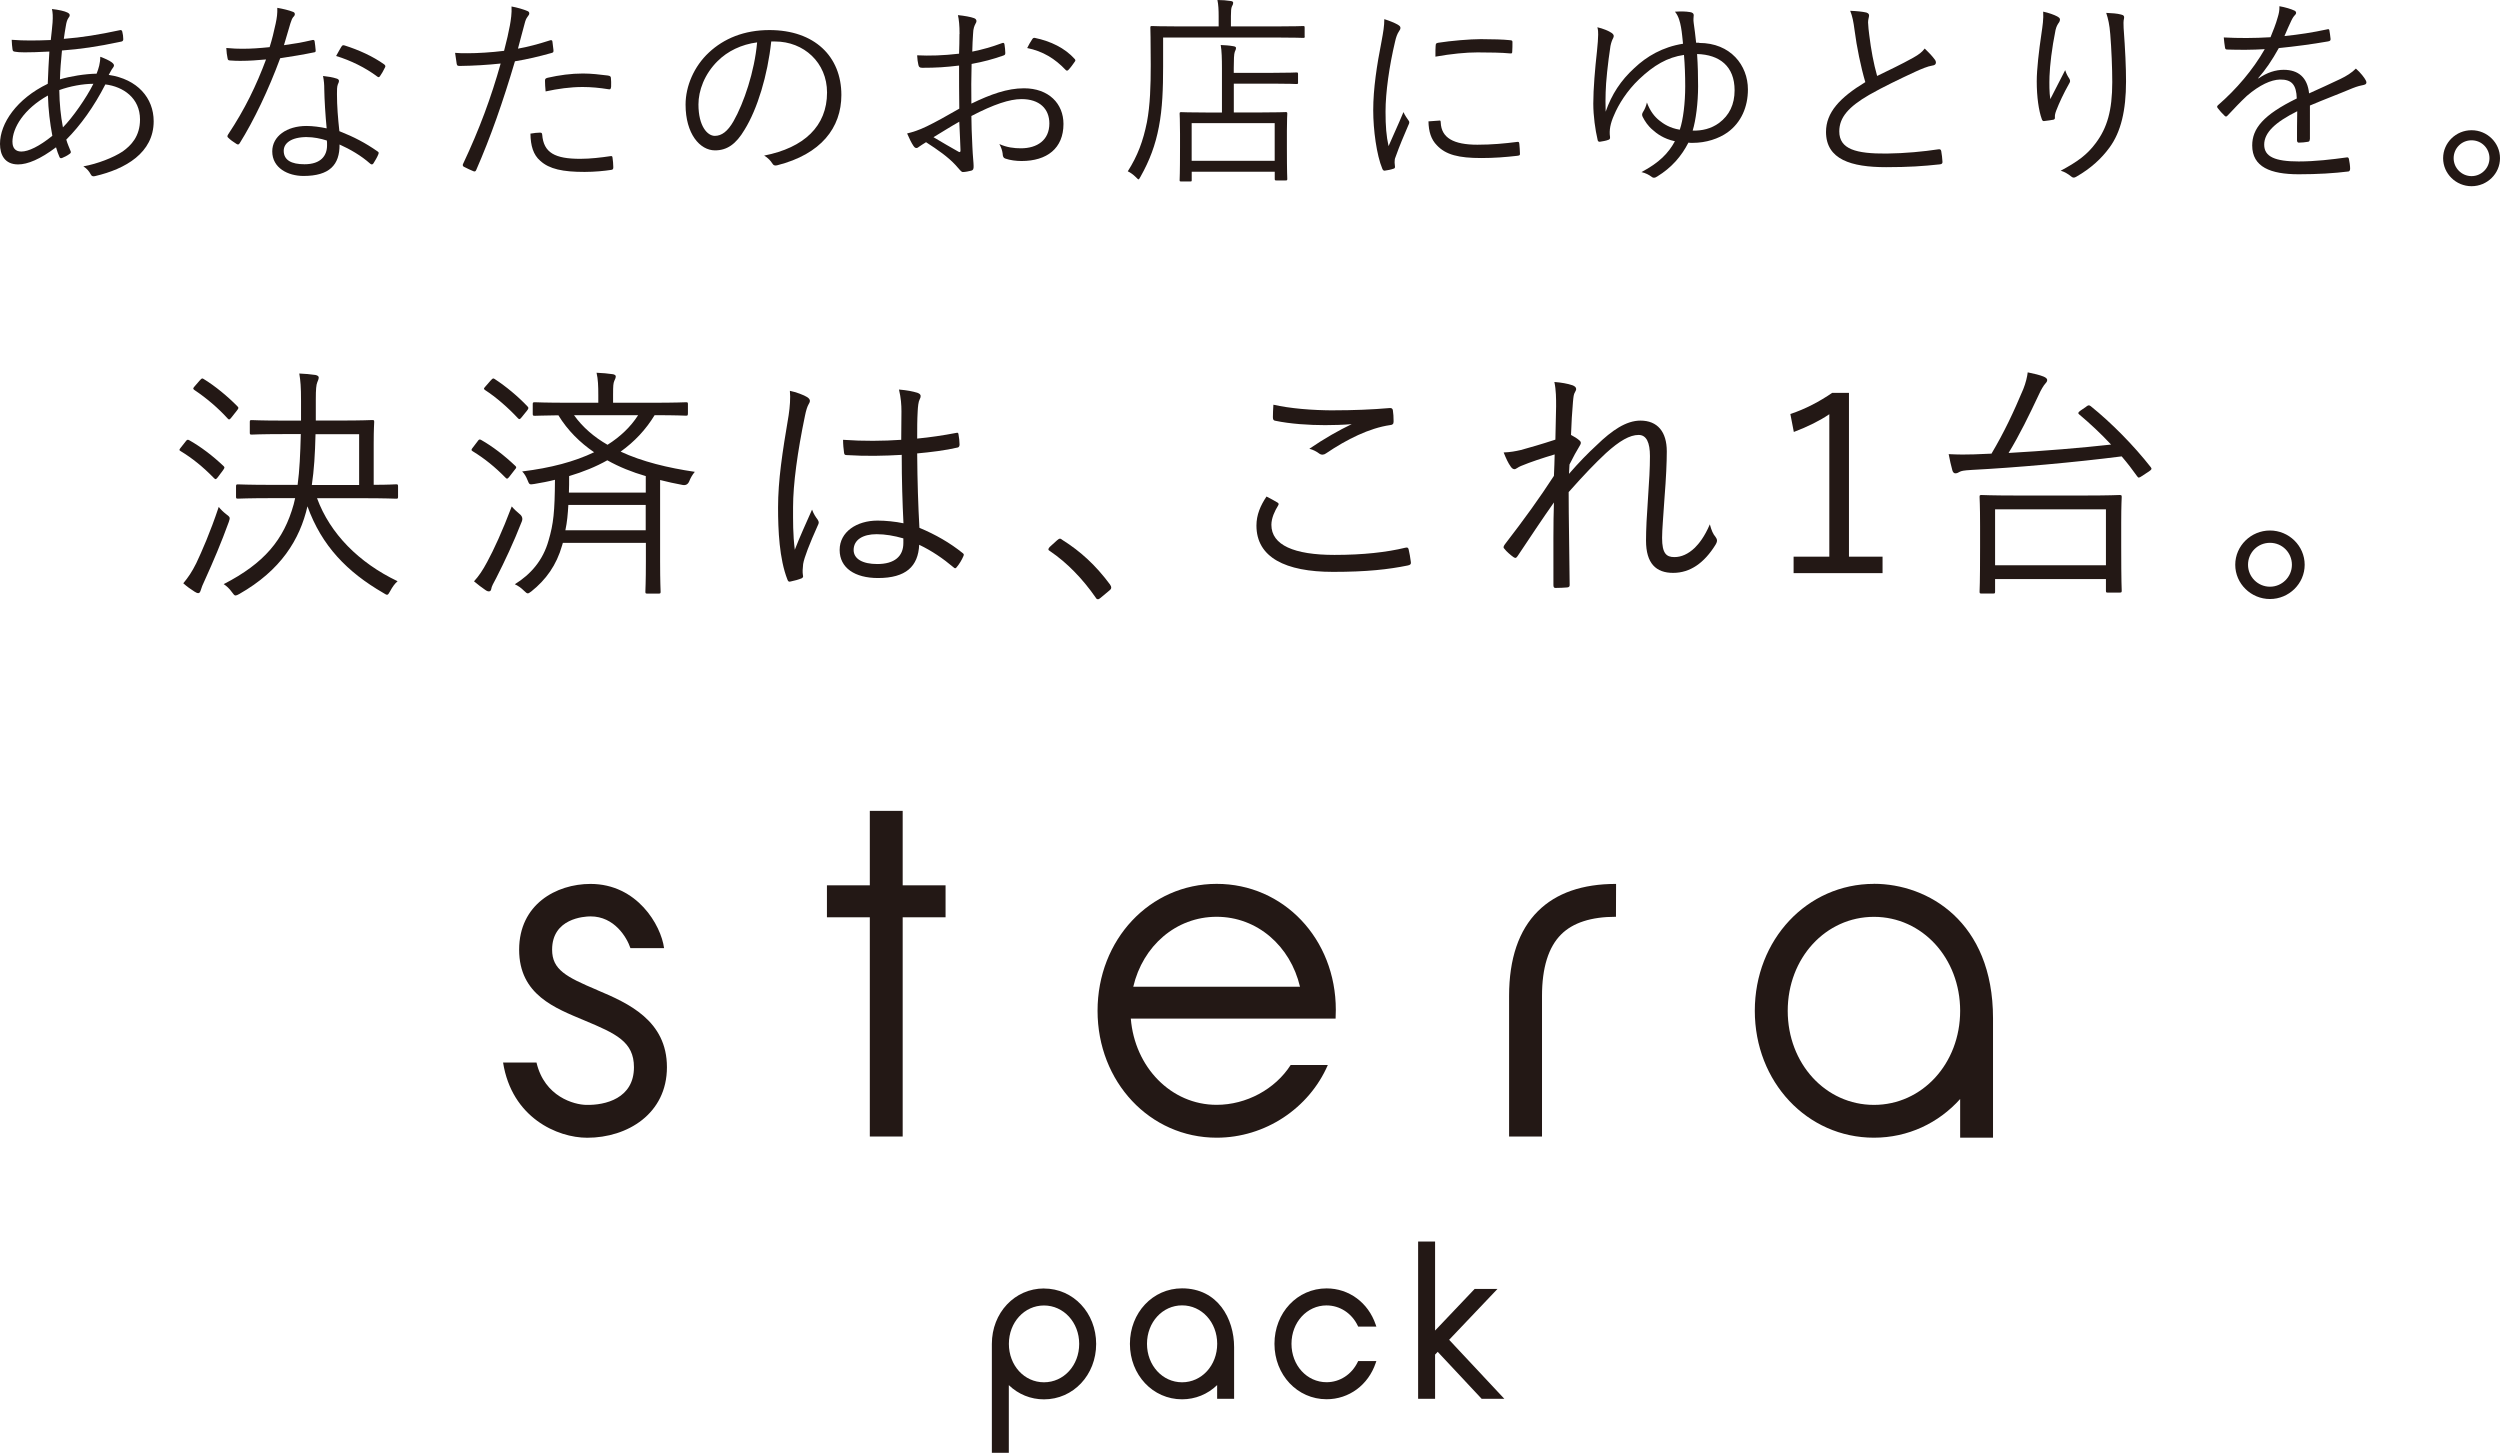 <?xml version="1.0" encoding="UTF-8"?>
<svg id="_レイヤー_2" data-name="レイヤー 2" xmlns="http://www.w3.org/2000/svg" width="446.56" height="259.49" viewBox="0 0 446.56 259.49">
  <defs>
    <style>
      .cls-1 {
        fill: #231815;
        stroke-width: 0px;
      }
    </style>
  </defs>
  <g id="_レイヤー_1-2" data-name="レイヤー 1">
    <g>
      <g>
        <path class="cls-1" d="M12.09,2.27c.22.11.36.25.36.43s-.07.32-.22.5c-.22.32-.36.72-.47,1.44-.14.79-.25,1.48-.36,2.3,3.24-.25,6.34-.76,10.01-1.55.25-.07.36.04.43.25.11.4.18.94.18,1.37,0,.25-.14.4-.4.43-4.39.94-7.31,1.33-10.55,1.58-.18,1.91-.32,3.42-.36,5.15,1.84-.54,4.43-.97,6.55-1.01.36-.94.65-1.87.65-3.02.86.32,1.58.65,2.02.97.29.22.43.4.43.58,0,.25-.25.47-.4.72-.18.36-.36.61-.54.97,5.15.76,8.03,4.14,8.03,8.28,0,5.65-5.04,8.53-10.44,9.79-.4.11-.65.04-.86-.4-.18-.36-.61-.94-1.26-1.33,2.56-.47,5.33-1.55,7.02-2.66,1.51-1.08,3.1-2.7,3.1-5.72,0-3.85-3.02-5.87-6.19-6.26-2.02,3.96-4.46,7.34-6.98,9.86.22.76.47,1.3.76,2.02.11.25.07.36-.18.54-.43.32-.97.58-1.33.72-.22.07-.36.07-.47-.18-.22-.5-.43-1.08-.61-1.73-2.81,2.12-5.08,3.06-6.77,3.06-2.38,0-3.24-1.69-3.24-3.67,0-3.67,2.99-8.06,8.53-10.73.07-2.05.18-3.96.29-5.76-2.05.11-3.46.14-4.43.14-.79,0-1.33-.04-1.69-.11-.32-.04-.43-.11-.47-.47-.07-.43-.11-1.01-.14-1.66,2.27.18,4.46.14,6.98.04.14-1.26.25-2.2.32-3.13.07-1.08.04-1.76-.11-2.41,1.22.14,2.23.36,2.81.65ZM2.23,25.38c0,.94.43,1.69,1.58,1.69,1.26,0,3.17-.9,5.54-2.81-.43-2.3-.72-4.61-.79-7.2-4.28,2.38-6.34,5.76-6.34,8.31ZM16.67,14.97c-1.87,0-4.18.43-6.08,1.12.04,2.48.25,4.57.65,6.66,1.69-1.69,4.21-5.29,5.44-7.78Z"/>
        <path class="cls-1" d="M55.73,7.16c.32-.07.43,0,.47.22.07.43.14,1.08.18,1.55.04.32-.04.4-.32.43-1.94.4-3.89.72-6.01,1.04-2.09,5.65-4.68,11.09-7.24,15.19-.18.29-.36.25-.58.11-.54-.32-1.12-.76-1.44-1.08-.22-.18-.22-.32-.04-.61,2.99-4.5,5.04-8.75,6.77-13.39-1.55.14-2.99.25-4.54.25-.54,0-1.08,0-1.91-.07-.32-.04-.36-.07-.43-.43-.11-.47-.18-1.12-.22-1.8,1.15.11,2.09.14,2.84.14,1.66,0,3.13-.11,4.9-.29.43-1.37.76-2.7,1.08-4.21.22-1.04.32-1.76.29-2.81,1.04.18,2.09.43,2.81.72.22.07.32.22.32.4s-.07.32-.29.54c-.18.22-.29.47-.5,1.12-.4,1.3-.79,2.63-1.15,3.89,1.62-.22,3.17-.47,5-.9ZM57.92,15.87c0-.72-.04-1.37-.22-2.3.97.11,1.69.22,2.45.47.25.07.4.22.4.43,0,.14-.07.32-.22.65-.14.4-.14.97-.14,1.69,0,2.16.18,4.32.43,6.62,2.63,1.04,4.64,2.09,6.8,3.6.29.18.25.29.14.58-.18.47-.58,1.12-.86,1.58-.18.25-.36.22-.58.04-1.62-1.44-3.56-2.56-5.47-3.42.04,3.64-1.8,5.62-6.44,5.62-2.74,0-5.58-1.4-5.58-4.39,0-2.7,2.59-4.54,6.12-4.54,1.08,0,2.48.18,3.6.43-.22-2.23-.4-5.11-.43-7.06ZM54.86,24.48c-2.88,0-4.18,1.12-4.18,2.45,0,1.66,1.33,2.41,3.71,2.41,2.95,0,4.03-1.55,4.03-3.38,0-.47,0-.68-.04-.86-1.12-.36-2.38-.61-3.53-.61ZM60.98,8.35c.18-.29.29-.32.61-.22,2.41.76,5,1.91,7.05,3.38.25.22.25.36.07.65-.22.47-.54,1.04-.83,1.44-.18.25-.29.22-.5.07-2.09-1.58-4.75-2.88-7.34-3.67.36-.61.65-1.22.94-1.66Z"/>
        <path class="cls-1" d="M98.25,7.2c.29-.07.4,0,.43.25.07.43.14,1.04.18,1.48.04.36-.04.47-.36.54-2.34.65-4.32,1.12-6.52,1.48-2.16,7.31-4.36,13.57-6.91,19.4-.14.32-.29.32-.54.22-.29-.11-1.22-.54-1.69-.79-.18-.11-.22-.29-.14-.47,2.99-6.34,5.04-11.95,6.73-17.96-2.34.25-4.82.4-7.27.43-.43,0-.5-.04-.58-.36-.07-.5-.18-1.26-.29-1.98.68.07,1.3.07,2.27.07,1.69,0,4.18-.14,6.48-.43.5-1.91.79-3.2,1.04-4.54.18-1.01.36-2.2.29-3.38,1.01.18,2.12.5,2.88.83.18.07.29.22.29.4s-.11.36-.29.58c-.25.32-.4.65-.58,1.4-.43,1.48-.76,2.95-1.15,4.32,1.69-.29,3.71-.83,5.72-1.48ZM96.45,23.69c.29,0,.36.07.4.36.25,3.24,2.27,4.32,6.8,4.32,1.84,0,3.85-.25,5.33-.47.29-.04.4-.04.43.25.07.43.14,1.22.14,1.73,0,.36-.11.43-.4.47-1.12.18-2.99.36-4.72.36-3.89,0-6.3-.5-7.92-1.98-1.26-1.08-1.73-2.7-1.76-4.86.61-.11,1.3-.18,1.69-.18ZM97.35,14.43c0-.32.07-.43.47-.54,2.09-.47,4.18-.76,6.3-.76,1.48,0,3.06.18,4.46.36.43.07.5.18.54.4.04.36.07,1.12.04,1.58-.04.43-.14.54-.47.47-1.55-.25-3.1-.4-4.61-.4-2.23,0-4.46.32-6.62.79-.07-.61-.11-1.48-.11-1.91Z"/>
        <path class="cls-1" d="M137.76,7.42c-.65,6.08-2.48,12.06-4.75,15.73-1.55,2.63-3.17,3.71-5.29,3.71-2.7,0-5.26-2.95-5.26-8.17,0-3.31,1.51-6.84,4.18-9.32,2.66-2.48,6.26-4,10.8-4,8.06,0,12.85,4.72,12.85,11.59,0,5.87-3.64,10.58-11.45,12.56-.43.11-.68.04-.94-.4-.22-.36-.68-.9-1.4-1.33,7.13-1.4,11.23-5.26,11.23-11.27,0-5.33-4.14-9.11-9.29-9.11h-.68ZM128.22,10.87c-2.41,2.38-3.46,5.33-3.46,7.78,0,3.92,1.62,5.62,2.92,5.62,1.22,0,2.3-.79,3.35-2.63,1.84-3.24,3.74-8.82,4.21-14.07-2.81.36-5.29,1.58-7.02,3.31Z"/>
        <path class="cls-1" d="M171.4,6.08c0-1.55-.11-2.56-.29-3.38,1.12.11,2.3.32,2.88.54.29.11.43.29.43.54,0,.14-.07.29-.18.47-.18.36-.4.79-.43,1.84-.07.97-.11,1.98-.14,3.13,1.8-.36,3.56-.86,5.29-1.51.29-.11.43-.07.47.25.07.5.14,1.01.14,1.51,0,.32-.11.36-.4.47-1.87.65-3.46,1.08-5.62,1.48-.07,2.34-.07,4.72-.04,7.09,3.42-1.66,6.41-2.74,9.39-2.74,4.43,0,7.06,2.74,7.06,6.37,0,4.36-2.95,6.62-7.49,6.62-.97,0-2.05-.14-2.88-.43-.36-.11-.47-.36-.5-.94-.07-.47-.22-1.01-.58-1.66,1.33.61,2.66.76,3.85.76,2.88,0,5.08-1.44,5.08-4.43,0-2.63-1.76-4.36-4.97-4.36-2.12,0-4.97.94-8.96,3.02,0,1.3.07,3.28.18,5.51.07,1.69.22,2.84.22,3.42,0,.5-.04.72-.4.83-.43.11-1.12.25-1.51.25-.32,0-.5-.36-1.37-1.3-1.3-1.4-3.1-2.66-5.22-4.03-.54.32-.9.58-1.22.79-.18.14-.32.25-.5.25-.22,0-.36-.14-.54-.4-.32-.47-.72-1.26-1.12-2.2,1.01-.25,2.09-.58,3.49-1.26,1.58-.76,3.64-1.91,5.83-3.17-.04-2.56-.04-5.22-.04-7.7-2.41.29-4.07.4-6.59.4-.47,0-.61-.18-.68-.54-.11-.43-.18-1.01-.22-1.69,2.2.11,4.68.04,7.49-.29.04-1.3.07-2.3.07-3.53ZM166.75,24.51c1.73,1.01,2.95,1.76,4.46,2.59.25.14.36.07.36-.25-.07-1.55-.11-3.13-.22-5.11-1.66.94-2.88,1.73-4.61,2.77ZM184.35,7.06c.14-.25.25-.32.5-.29,2.81.58,5.36,1.8,7.13,3.78.14.18.14.29,0,.47-.29.43-.76,1.08-1.15,1.48-.18.18-.32.14-.47,0-1.91-2.02-4.07-3.35-6.88-3.92.25-.54.54-1.01.86-1.51Z"/>
        <path class="cls-1" d="M233.06,6.48c0,.25-.04.29-.25.29s-1.4-.07-5.04-.07h-20.01v5.18c0,3.89-.11,7.45-.76,10.8-.61,3.2-1.62,5.94-3.28,8.89-.18.29-.25.47-.36.47-.07,0-.22-.14-.47-.4-.47-.47-1.04-.86-1.44-1.04,1.76-2.77,2.74-5.4,3.42-8.78.58-3.06.68-6.55.68-10.22,0-4.57-.07-6.44-.07-6.66,0-.25.04-.29.29-.29.18,0,1.51.07,5.11.07h6.8v-1.8c0-1.12-.04-2.05-.22-2.92.86,0,1.66.07,2.38.18.29.04.43.14.43.29,0,.25-.07.43-.22.68-.14.29-.18.86-.18,1.73v1.84h7.88c3.64,0,4.82-.07,5.04-.07s.25.04.25.29v1.55ZM231.87,14.72c0,.25-.04.29-.29.29-.18,0-1.15-.07-4.21-.07h-6.98v5.15h4.36c3.49,0,4.68-.07,4.9-.07.25,0,.29.04.29.29,0,.18-.07,1.01-.07,3.1v2.84c0,4.72.07,5.51.07,5.69,0,.25-.04.29-.29.29h-1.66c-.25,0-.29-.04-.29-.29v-1.26h-14.83v1.48c0,.25-.04.25-.25.25h-1.62c-.25,0-.29,0-.29-.25,0-.22.07-.97.07-5.76v-2.52c0-2.56-.07-3.35-.07-3.56,0-.25.04-.29.29-.29.22,0,1.4.07,4.86.07h2.41v-7.88c0-1.69-.04-3.17-.22-4.18.83.04,1.44.07,2.3.22.25.04.43.14.43.29,0,.29-.11.43-.22.72-.14.36-.18,1.44-.18,2.88v.86h6.98c3.06,0,4.03-.07,4.21-.07.25,0,.29.04.29.29v1.51ZM227.69,21.99h-14.83v6.73h14.83v-6.73Z"/>
        <path class="cls-1" d="M249.65,4.39c.36.22.5.36.5.58s-.07.36-.25.61c-.32.47-.54,1.08-.72,1.91-1.01,4.25-1.69,9-1.69,12.42,0,2.63.14,4.39.54,6.19.86-2.02,1.62-3.56,2.66-6.08.25.58.58,1.01.86,1.44.11.11.18.25.18.36,0,.22-.07.36-.18.58-.79,1.84-1.55,3.6-2.3,5.72-.11.22-.14.54-.14.9,0,.32.07.54.07.79,0,.14-.07.29-.25.32-.5.18-1.12.29-1.62.36-.18,0-.32-.14-.4-.36-1.01-2.41-1.62-6.91-1.62-10.44,0-3.85.65-8.06,1.48-12.27.32-1.73.5-2.77.5-4,.94.29,1.87.68,2.38.97ZM257.1,21.53c.18-.04.25.07.25.36.11,2.74,2.3,3.96,6.55,3.96,2.56,0,4.9-.22,7.09-.5.29-.04.36,0,.4.36.04.43.11,1.19.11,1.69,0,.32,0,.36-.47.43-2.16.25-4.18.4-6.44.4-4.03,0-6.34-.58-7.92-2.27-1.04-1.04-1.48-2.48-1.51-4.28l1.94-.14ZM256.45,8.14c0-.32.07-.43.43-.5,2.27-.36,5.72-.65,7.63-.65,2.09,0,4.14.07,5.11.18.47.04.54.07.54.36,0,.58,0,1.15-.04,1.69,0,.29-.07.36-.4.32-1.4-.14-3.74-.18-5.8-.18s-4.64.25-7.52.76c0-.97,0-1.55.04-1.98Z"/>
        <path class="cls-1" d="M303.51,7.67c5.62,0,8.71,4,8.71,8.31,0,3.1-1.19,5.9-3.64,7.67-1.58,1.12-3.82,1.87-6.23,1.87-.29,0-.5,0-.76-.04-1.26,2.45-2.99,4.46-5.58,6.05-.43.29-.72.29-1.01.04-.43-.32-1.01-.65-1.8-.83,3.2-1.69,4.82-3.38,5.98-5.51-2.02-.43-3.28-1.4-3.96-2.02-.83-.68-1.4-1.55-1.8-2.34-.14-.32-.14-.5.04-.83.29-.43.58-1.08.72-1.73.58,1.58,1.4,2.56,2.2,3.2.76.61,1.87,1.37,3.67,1.66.61-1.76.97-4.82.97-7.74,0-1.98-.07-3.85-.22-5.62-2.99.43-5.4,1.87-7.99,4.32-2.2,2.09-3.71,4.54-4.5,6.44-.65,1.44-.9,2.7-.72,3.89.04.32-.07.47-.36.54-.32.14-1.01.25-1.44.32-.25.04-.4-.11-.43-.4-.4-1.69-.76-4.21-.76-6.41,0-2.66.32-6.34.65-9.29.14-1.48.22-2.3.22-3.02,0-.43,0-.83-.14-1.33.97.22,2.05.65,2.59,1.04.32.25.43.47.25.86-.18.32-.36.76-.5,1.44-.47,3.06-.83,6.52-.86,8.28-.04,1.15-.04,1.94,0,3.46,1.08-3.1,2.7-5.58,5.11-7.78,2.23-2.12,5.08-3.78,8.71-4.36-.11-.94-.18-1.98-.36-2.95-.18-.94-.4-1.94-1.08-2.77.97-.07,1.87-.07,2.7.07.43.07.65.25.65.54,0,.32-.11.76,0,1.44.14,1.01.29,2.09.43,3.49h.54ZM307.07,21.96c1.84-1.37,2.77-3.31,2.77-5.83,0-4.32-2.7-6.37-6.7-6.48.14,2.05.18,3.89.18,5.76,0,2.95-.4,6.08-.97,7.92,1.66.04,3.28-.32,4.72-1.37Z"/>
        <path class="cls-1" d="M333.43,2.27c.29.07.43.29.43.47,0,.36-.18.68-.18,1.26.04.79.11,1.51.22,2.3.32,2.59.76,5,1.4,7.27,2.12-1.04,4.28-2.05,6.41-3.24,1.15-.65,1.58-1.01,2.09-1.66.72.68,1.37,1.37,1.84,2.02.29.43.22.94-.43,1.01-.9.14-2.09.65-3.17,1.15-2.63,1.22-5.72,2.7-8.17,4.1-3.64,2.12-5.33,4-5.33,6.52,0,3.2,3.02,4,8.46,3.96,3.35-.04,6.59-.36,9.25-.76.32-.04.43.04.5.32.11.58.18,1.26.22,1.87.04.32-.11.47-.5.5-2.95.32-5.54.5-9.57.5-6.23,0-10.73-1.37-10.73-6.3,0-3.46,2.45-6.12,7.02-8.89-.79-2.66-1.55-6.37-1.91-9.21-.22-1.66-.4-2.56-.79-3.53,1.08.04,2.2.14,2.95.32Z"/>
        <path class="cls-1" d="M367.49,2.95c.32.18.47.32.47.54,0,.18-.07.36-.14.47-.29.4-.5.76-.65,1.4-.68,3.35-1.01,6.34-1.08,8.28-.04,1.37-.04,2.84.14,4.07.76-1.51,1.84-3.56,2.66-5.18.22.68.47,1.12.72,1.48.25.4.18.61-.04.97-.94,1.66-1.76,3.42-2.27,4.75-.22.58-.25.83-.25,1.15.04.32-.04.43-.25.5-.32.07-1.12.18-1.73.25-.18,0-.29-.14-.36-.36-.54-1.48-.9-3.96-.9-6.73,0-2.2.4-5.54.83-8.46.22-1.51.4-2.66.32-4,1.01.22,1.91.54,2.52.86ZM378.86,2.59c.54.11.61.36.54.72-.11.4-.11,1.01-.07,1.69.29,4,.43,6.98.43,9.54,0,5.15-.9,9.03-2.95,11.81-1.44,1.98-3.35,3.74-5.94,5.22-.36.22-.61.22-.94-.07-.47-.4-1.19-.83-1.84-1.01,2.92-1.55,4.72-2.84,6.26-4.93,2.02-2.7,2.95-5.76,2.95-10.91,0-2.48-.14-5.9-.36-8.57-.14-1.73-.36-2.66-.72-3.78,1.01.04,1.98.11,2.63.29Z"/>
        <path class="cls-1" d="M412.57,24.91c0,.29-.07.4-.4.43-.36.07-1.08.14-1.55.14-.22,0-.32-.18-.32-.43,0-1.58,0-3.35.04-5.18-3.96,1.98-5.9,3.82-5.9,5.98s1.98,2.99,6.16,2.99c2.99,0,5.94-.36,8.57-.72.18-.04.32,0,.4.25.11.54.22,1.26.22,1.76,0,.32-.14.47-.29.5-2.56.32-5.51.5-8.89.5-5.04,0-8.31-1.3-8.31-5.15,0-3.02,1.98-5.47,7.96-8.39-.07-2.45-.9-3.42-3.02-3.38-1.55.04-3.6.94-5.9,2.92-1.3,1.22-2.16,2.16-3.42,3.49-.22.25-.36.25-.54.07-.36-.32-.97-1.01-1.26-1.4-.11-.22-.14-.29.07-.5,3.28-2.84,6.26-6.34,8.35-10.01-2.23.14-4.43.14-6.7.07-.29,0-.36-.11-.4-.36-.07-.43-.18-1.22-.22-1.8,2.63.14,5.44.14,8.35-.04.43-1.08.94-2.27,1.3-3.6.18-.61.32-1.15.29-1.94,1.04.18,2.09.5,2.7.79.36.18.36.54.07.79-.14.14-.36.4-.65,1.01-.43.9-.76,1.66-1.22,2.74,2.52-.25,5.11-.65,7.59-1.19.29-.07.36-.07.43.14.07.5.18,1.01.22,1.58,0,.25-.07.36-.47.43-2.84.5-5.9.9-8.78,1.19-1.22,2.2-2.38,3.89-3.67,5.36l.04.07c1.51-1.08,3.1-1.55,4.5-1.55,2.66,0,4.25,1.4,4.54,4.21,1.76-.79,3.82-1.73,5.62-2.59,1.04-.5,1.98-1.08,2.74-1.84.83.72,1.55,1.66,1.76,2.09.29.54,0,.76-.36.83-.43.07-1.15.25-1.98.58-2.74,1.15-5,1.98-7.63,3.1v6.05Z"/>
        <path class="cls-1" d="M446.56,28.26c0,2.77-2.3,5-5.08,5s-5.08-2.23-5.08-5,2.3-5,5.08-5,5.08,2.23,5.08,5ZM438.28,28.26c0,1.76,1.44,3.2,3.2,3.2s3.2-1.44,3.2-3.2-1.4-3.2-3.2-3.2-3.2,1.44-3.2,3.2Z"/>
        <path class="cls-1" d="M33.17,78.83c.26-.31.35-.35.66-.18,2.02,1.14,4.18,2.77,6.12,4.62.22.22.18.31-.13.75l-.92,1.23c-.31.4-.4.44-.7.13-1.98-2.02-3.83-3.52-5.94-4.8-.31-.18-.26-.26.09-.7l.84-1.06ZM36.65,103.48c-.44.92-.7,1.58-.79,1.94-.09.31-.22.53-.44.53-.18,0-.4-.09-.66-.26-.75-.48-1.32-.88-2.02-1.5.88-1.06,1.54-2.02,2.33-3.61.97-2.07,2.46-5.41,4-10.03.35.44.79.88,1.36,1.32.7.53.7.57.44,1.36-1.32,3.65-2.82,7.17-4.22,10.25ZM35.72,67.92c.31-.35.4-.4.66-.22,2.02,1.23,4.31,3.12,6.03,4.88.26.26.22.35-.09.75l-.97,1.23c-.35.44-.44.44-.66.22-1.72-1.89-3.78-3.65-5.94-5.1-.31-.22-.31-.31.04-.7l.92-1.06ZM71.1,88.73c0,.31-.04.35-.35.35-.26,0-1.76-.09-6.2-.09h-7.92c2.33,6.34,7.48,11.53,14.39,14.83-.48.4-.92,1.01-1.32,1.76-.26.44-.35.66-.57.66-.13,0-.35-.13-.7-.35-6.38-3.7-10.96-8.36-13.51-15.45-1.36,5.94-4.75,11.44-12.19,15.67-.31.18-.53.26-.66.26-.22,0-.35-.22-.66-.62-.44-.62-.92-1.06-1.45-1.41,7.26-3.74,10.74-7.92,12.5-14.26l.26-1.1h-3.96c-4.49,0-5.98.09-6.25.09-.31,0-.35-.04-.35-.35v-1.8c0-.35.04-.4.35-.4.26,0,1.76.09,6.25.09h4.4c.35-2.55.48-5.54.57-9.07h-3.08c-4.14,0-5.5.09-5.68.09-.31,0-.35-.04-.35-.35v-1.89c0-.31.04-.35.35-.35.18,0,1.54.09,5.68.09h3.12v-3.48c0-2.6-.09-3.56-.31-4.93.97.04,2.02.13,2.9.26.4.09.57.26.57.44,0,.31-.13.53-.26.88-.18.44-.26,1.19-.26,3.08v3.74h4.27c4.14,0,5.59-.09,5.81-.09.31,0,.35.04.35.35,0,.22-.09,1.23-.09,3.83v7.39c2.73,0,3.78-.09,4-.09.31,0,.35.04.35.4v1.8ZM64.15,77.56h-7.79c-.09,3.65-.26,6.38-.66,9.07h8.45v-9.07Z"/>
        <path class="cls-1" d="M85.33,78.79c.26-.35.35-.35.66-.18,1.94,1.1,4.09,2.73,6.07,4.62.22.22.22.31-.13.7l-.92,1.19c-.35.44-.44.48-.7.22-1.85-1.89-3.74-3.43-5.9-4.75-.26-.18-.26-.26.09-.7l.84-1.1ZM88.63,103.26c-.48.88-.84,1.54-.88,1.94-.04.31-.22.44-.44.44-.13,0-.31-.04-.62-.26-.7-.48-1.23-.88-2.02-1.54.88-.97,1.54-1.94,2.38-3.52,1.1-2.02,2.68-5.41,4.36-9.86.4.48.88.92,1.36,1.32q.75.57.44,1.36c-1.5,3.83-3.04,7.09-4.58,10.12ZM87.66,67.96c.35-.4.44-.44.7-.26,2.02,1.32,4.14,3.08,5.85,4.88.26.26.22.4-.09.79l-.92,1.14c-.31.4-.44.44-.66.22-1.76-1.89-3.92-3.78-5.9-5.06-.31-.22-.22-.31.13-.7l.88-1.01ZM122.87,73.9c0,.31-.04.35-.35.35-.22,0-1.63-.09-5.59-.09-1.58,2.6-3.61,4.75-6.07,6.51,3.87,1.8,8.45,2.9,13.25,3.61-.44.53-.75,1.06-1.01,1.72q-.35.79-1.19.62c-1.36-.26-2.68-.53-4-.88v14.57c0,3.61.09,5.15.09,5.37,0,.31-.04.35-.35.35h-2.02c-.31,0-.35-.04-.35-.35,0-.22.09-1.76.09-5.37v-3.34h-14.83l-.13.44c-1.01,3.56-2.9,6.16-5.5,8.23-.31.22-.48.35-.62.35-.18,0-.35-.13-.66-.44-.57-.57-1.1-.92-1.67-1.19,2.82-1.76,5.02-4.22,6.03-7.83.88-2.99,1.1-5.1,1.14-10.83-1.19.31-2.42.53-3.7.75-.84.13-.88.13-1.19-.66-.26-.66-.57-1.19-.97-1.58,5.1-.62,9.37-1.76,12.85-3.43-2.51-1.72-4.71-3.87-6.38-6.6-2.9.04-4,.09-4.18.09-.35,0-.4-.04-.4-.35v-1.72c0-.31.04-.35.4-.35.22,0,1.72.09,6.16.09h5.15v-1.36c0-1.63-.04-2.82-.31-4,1.06.04,1.98.13,2.9.26.31.04.53.22.53.35,0,.35-.13.53-.26.84-.18.44-.22.84-.22,2.46v1.45h6.82c4.49,0,5.98-.09,6.2-.09.31,0,.35.04.35.35v1.72ZM115.34,90.19h-13.82c-.09,1.63-.22,3.08-.53,4.53h14.35v-4.53ZM115.34,85.04c-2.42-.7-4.75-1.63-6.86-2.82-2.02,1.14-4.31,2.07-6.82,2.82,0,1.06,0,2.07-.04,2.95h13.73v-2.95ZM102.54,74.17c1.54,2.16,3.61,3.92,5.98,5.28,2.29-1.45,4.14-3.21,5.46-5.28h-11.44Z"/>
        <path class="cls-1" d="M144.21,70.96c.53.35.57.7.26,1.19-.26.44-.48,1.1-.7,2.2-1.32,6.34-2.11,12.15-2.11,16.24,0,2.51-.04,4.8.31,7.61.92-2.38,1.94-4.58,3.08-7.17.31.84.66,1.32,1.01,1.8.26.4.22.62.04.97-1.5,3.34-2.46,5.81-2.64,6.95-.09.79-.13,1.45-.04,1.98.09.31,0,.44-.22.57-.53.22-1.32.44-1.98.57-.31.09-.44,0-.57-.35-1.45-3.7-1.67-8.8-1.67-12.85,0-4.84.75-9.77,1.89-16.5.22-1.45.35-3.12.22-4.36,1.1.22,2.51.75,3.12,1.14ZM161.06,81.25c-3.12.18-6.34.26-9.81.04-.26,0-.44-.04-.48-.4-.09-.62-.18-1.54-.18-2.33,3.65.26,7.17.22,10.39,0,0-1.63.04-3.3.04-5.06,0-1.23-.09-2.42-.44-3.92,1.45.13,2.46.31,3.39.62.31.13.48.31.48.53s-.04.35-.18.62c-.22.4-.31,1.28-.35,2.11-.09,1.54-.09,3.08-.09,4.88,2.29-.22,4.66-.57,6.95-1.01.35-.09.4,0,.44.31.09.48.18,1.23.18,1.76,0,.31-.13.48-.31.53-2.24.53-4.88.84-7.26,1.06.04,5.15.18,9.33.4,13.29,2.86,1.19,5.46,2.68,7.75,4.53.22.18.22.26.09.57-.26.62-.7,1.36-1.19,1.94-.18.26-.35.22-.53.04-1.94-1.63-3.87-2.95-6.16-4.05-.18,3.87-2.38,5.94-7.35,5.94-4.14,0-6.86-1.8-6.86-5.02s3.04-5.24,6.78-5.24c1.41,0,3.21.18,4.62.48-.18-3.65-.31-7.7-.31-12.23ZM161.37,96.17c-1.67-.48-3.26-.75-4.8-.75-2.46,0-4.09,1.01-4.09,2.82,0,1.58,1.58,2.51,4.22,2.51,3.12,0,4.66-1.41,4.66-3.74v-.84Z"/>
        <path class="cls-1" d="M188.86,96.48c.18-.18.35-.26.48-.26s.26.09.48.26c3.21,2.02,5.9,4.49,8.45,7.92.18.26.22.4.22.53,0,.18-.04.31-.31.53l-1.58,1.32c-.22.18-.35.26-.44.26-.18,0-.31-.04-.48-.35-2.29-3.3-5.1-6.2-8.1-8.23-.22-.13-.31-.22-.31-.31,0-.13.04-.22.22-.44l1.36-1.23Z"/>
        <path class="cls-1" d="M228.16,89.75c.26.13.31.31.13.57-.57.92-1.19,2.2-1.19,3.43,0,3.61,4.05,5.37,11.27,5.37,5.15,0,9.33-.48,12.63-1.28.4-.09.53-.04.62.31.13.48.31,1.58.4,2.29.04.35-.13.48-.57.57-3.43.7-7.3,1.14-13.33,1.14-8.54,0-13.69-2.6-13.69-8.27,0-1.89.7-3.56,1.8-5.19.62.31,1.32.7,1.94,1.06ZM238.45,73.29c3.17,0,6.69-.13,9.73-.4.4-.04.57.09.62.4.09.57.13,1.19.13,1.98,0,.48-.18.62-.62.66-3.7.53-7.75,2.55-11.4,5.02-.4.31-.84.35-1.23.09-.53-.4-1.1-.7-1.8-.88,2.77-1.89,5.28-3.3,7.57-4.4-1.45.13-3.39.18-4.75.18-2.86,0-6.25-.22-8.93-.79-.26-.04-.4-.18-.4-.62,0-.57.04-1.5.09-2.24,2.95.66,6.78,1.01,11,1.01Z"/>
        <path class="cls-1" d="M280.84,68.8c.48.18.7.4.7.7,0,.18-.13.4-.22.57-.22.35-.26.75-.35,1.72-.18,2.02-.26,3.65-.35,5.9.66.35,1.1.62,1.54,1.01.26.22.31.48.04.88-.62,1.01-1.19,2.07-1.85,3.39-.04.57-.04,1.06-.09,1.67,1.8-2.07,3.34-3.65,4.97-5.15,2.68-2.6,5.24-4.36,7.79-4.36,3.04,0,4.71,1.98,4.71,5.5,0,1.94-.13,4.84-.4,8.19-.22,3.39-.44,5.81-.44,7.26,0,2.77.75,3.43,2.2,3.43,1.23,0,2.46-.53,3.65-1.67.75-.75,1.72-1.94,2.68-4.18.31,1.14.57,1.72,1.01,2.24.31.44.4.75,0,1.41-2.02,3.26-4.53,5.02-7.57,5.02s-4.84-1.67-4.84-5.76c0-1.98.13-4.49.35-7.53.22-3.17.35-5.41.35-7.57,0-2.42-.62-3.78-2.02-3.78-1.58,0-3.43,1.06-5.85,3.26-1.98,1.85-3.83,3.78-6.65,6.95,0,4.58.13,10.43.18,16.59,0,.26-.09.4-.44.44-.44.04-1.41.09-2.11.09-.22,0-.35-.13-.35-.48,0-6.47-.04-11.05.09-14.79-2.11,2.99-4.18,6.12-6.47,9.55-.26.4-.4.44-.75.22-.44-.31-1.28-1.01-1.63-1.5-.26-.22-.13-.48.09-.79,3.56-4.62,6.16-8.23,8.76-12.23.09-1.54.09-2.73.13-3.83-2.2.66-4.22,1.32-6.03,2.07-.48.18-.88.57-1.14.57s-.48-.18-.66-.44c-.48-.66-.84-1.45-1.28-2.55,1.19-.04,2.11-.22,3.08-.44,1.58-.44,3.48-.97,6.16-1.85.04-2.02.09-3.96.13-5.94,0-1.41,0-2.9-.31-4.36,1.23.09,2.42.31,3.17.57Z"/>
        <path class="cls-1" d="M330.29,99.43h5.98v2.95h-15.89v-2.95h6.38v-25.44c-1.67,1.14-3.87,2.24-6.34,3.17l-.62-3.21c2.68-.88,5.24-2.24,7.48-3.78h2.99v29.26Z"/>
        <path class="cls-1" d="M372.6,72.67c.4-.31.53-.35.84-.13,3.78,3.04,7.7,7.04,10.74,10.91.22.31.18.4-.31.75l-1.28.84c-.53.35-.62.35-.84.04-.84-1.19-1.76-2.38-2.77-3.56-8.27,1.06-18.97,2.02-26.8,2.42-1.5.09-1.85.18-2.16.35-.22.13-.44.26-.75.26-.26,0-.44-.22-.53-.53-.22-.75-.48-1.94-.66-2.9,1.8.09,3.26.09,4.53.04l3.12-.13c2.29-3.87,3.92-7.35,5.68-11.53.44-1.1.7-2.2.79-2.99,1.1.22,2.16.48,2.82.75.44.18.66.4.66.62,0,.26-.18.48-.35.66-.26.26-.79,1.14-1.14,1.94-1.76,3.74-3.43,7.17-5.41,10.43,6.25-.35,13.11-.92,18.31-1.5-1.85-1.98-3.78-3.78-5.68-5.37-.26-.22-.26-.35.22-.7l.97-.66ZM378.9,97.67c0,6.51.09,7.61.09,7.83,0,.31-.04.35-.4.35h-2.11c-.26,0-.31-.04-.31-.35v-2.07h-19.8v2.24c0,.31-.04.35-.35.35h-2.07c-.31,0-.35-.04-.35-.35,0-.22.09-1.28.09-7.88v-3.83c0-3.78-.09-4.93-.09-5.19,0-.31.04-.35.35-.35.26,0,1.76.09,6.07.09h12.54c4.31,0,5.81-.09,6.03-.09.35,0,.4.04.4.35,0,.22-.09,1.41-.09,4.62v4.27ZM376.17,90.98h-19.8v9.99h19.8v-9.99Z"/>
        <path class="cls-1" d="M411.67,100.88c0,3.39-2.82,6.12-6.2,6.12s-6.2-2.73-6.2-6.12,2.82-6.12,6.2-6.12,6.2,2.73,6.2,6.12ZM401.55,100.88c0,2.16,1.76,3.92,3.92,3.92s3.92-1.76,3.92-3.92-1.72-3.92-3.92-3.92-3.92,1.76-3.92,3.92Z"/>
      </g>
      <g>
        <path class="cls-1" d="M186.48,230.15c-5.23,0-9.31,4.35-9.31,9.9v19.45h3.03v-12.08c1.7,1.64,3.91,2.54,6.28,2.54,5.23,0,9.32-4.35,9.32-9.9,0-5.55-4.09-9.9-9.32-9.9ZM192.77,240.05c0,3.85-2.76,6.86-6.29,6.86s-6.27-3.02-6.27-6.86,2.76-6.86,6.27-6.86,6.29,3.02,6.29,6.86Z"/>
        <path class="cls-1" d="M211.14,230.13c-5.23,0-9.31,4.36-9.31,9.91s4.09,9.91,9.31,9.91c2.37,0,4.57-.9,6.27-2.54v2.45h3.03v-9.24c0-5.06-2.9-10.49-9.31-10.49ZM217.42,240.04c0,3.85-2.76,6.87-6.27,6.87s-6.27-3.02-6.27-6.87,2.76-6.87,6.27-6.87c3.51,0,6.27,3.01,6.27,6.87Z"/>
        <path class="cls-1" d="M236.96,233.18c2.36,0,4.5,1.39,5.57,3.63l.07.15h3.25l-.12-.35c-1.33-3.93-4.77-6.47-8.77-6.47-5.23,0-9.31,4.35-9.31,9.9s4.09,9.9,9.31,9.9c4,0,7.44-2.54,8.77-6.47l.12-.35h-3.25l-.07.15c-1.07,2.24-3.2,3.63-5.57,3.63-3.52,0-6.27-3.02-6.27-6.86s2.76-6.86,6.27-6.86h0Z"/>
        <path class="cls-1" d="M267.48,230.24h-4.08l-7.06,7.43v-15.9h-3.03v28.09h3.03v-7.9l.47-.49,7.85,8.39h4.05l-9.86-10.54,8.63-9.08Z"/>
        <path class="cls-1" d="M168.9,158.14h-7.66v-13.3h-5.87v13.3h-7.66v5.71h7.66v39.16h5.87v-39.16h7.66v-5.71Z"/>
        <path class="cls-1" d="M275.43,203.01h-5.87v-25.11c0-6.64,1.73-11.74,5.15-15.14,3.26-3.25,7.97-4.88,13.96-4.87l-.02,5.87h-.06c-4.36,0-7.64,1.06-9.73,3.15-2.27,2.26-3.42,5.95-3.42,10.98v25.12h0Z"/>
        <path class="cls-1" d="M238.57,181.96c0-.25.04-1.04.04-1.57,0-12.71-9.35-22.51-21.28-22.51s-21.28,9.96-21.28,22.67,9.35,22.67,21.28,22.67c8.65,0,16.5-5.25,19.85-12.98h-6.64c-2.76,4.32-7.92,7.11-13.22,7.11-8.15,0-14.63-6.74-15.33-15.4h36.58ZM217.32,163.76c7.27,0,13.18,5.23,14.89,12.49h-29.78c1.7-7.27,7.62-12.49,14.89-12.49Z"/>
        <path class="cls-1" d="M106.71,176.86c-5.62-2.37-8.09-3.66-8.09-7.23,0-5.59,5.72-5.94,6.87-5.94,4.25,0,6.47,3.73,7.12,5.67h6.01c-.55-4.13-4.83-11.47-13.14-11.47-6.14,0-12.75,3.67-12.75,11.75s6.48,10.45,11.68,12.64c5.61,2.35,8.83,3.79,8.83,8.35,0,5.58-5.12,6.82-8.57,6.73-2.05-.04-7.4-1.4-8.84-7.57h-5.97c1.55,9.85,9.68,13.44,15.03,13.44,7.19,0,14.24-4.29,14.24-12.61s-6.91-11.43-12.42-13.75Z"/>
        <path class="cls-1" d="M334.73,157.88c-11.93,0-21.28,9.96-21.28,22.67s9.35,22.67,21.28,22.67c6.12,0,11.56-2.63,15.4-6.91v6.91h5.87v-21.34c0-17.3-11.67-24.01-21.27-24.01ZM334.73,197.36c-8.64,0-15.4-7.38-15.4-16.8s6.77-16.79,15.4-16.79,15.4,7.38,15.4,16.79-6.77,16.8-15.4,16.8h0Z"/>
      </g>
    </g>
  </g>
</svg>